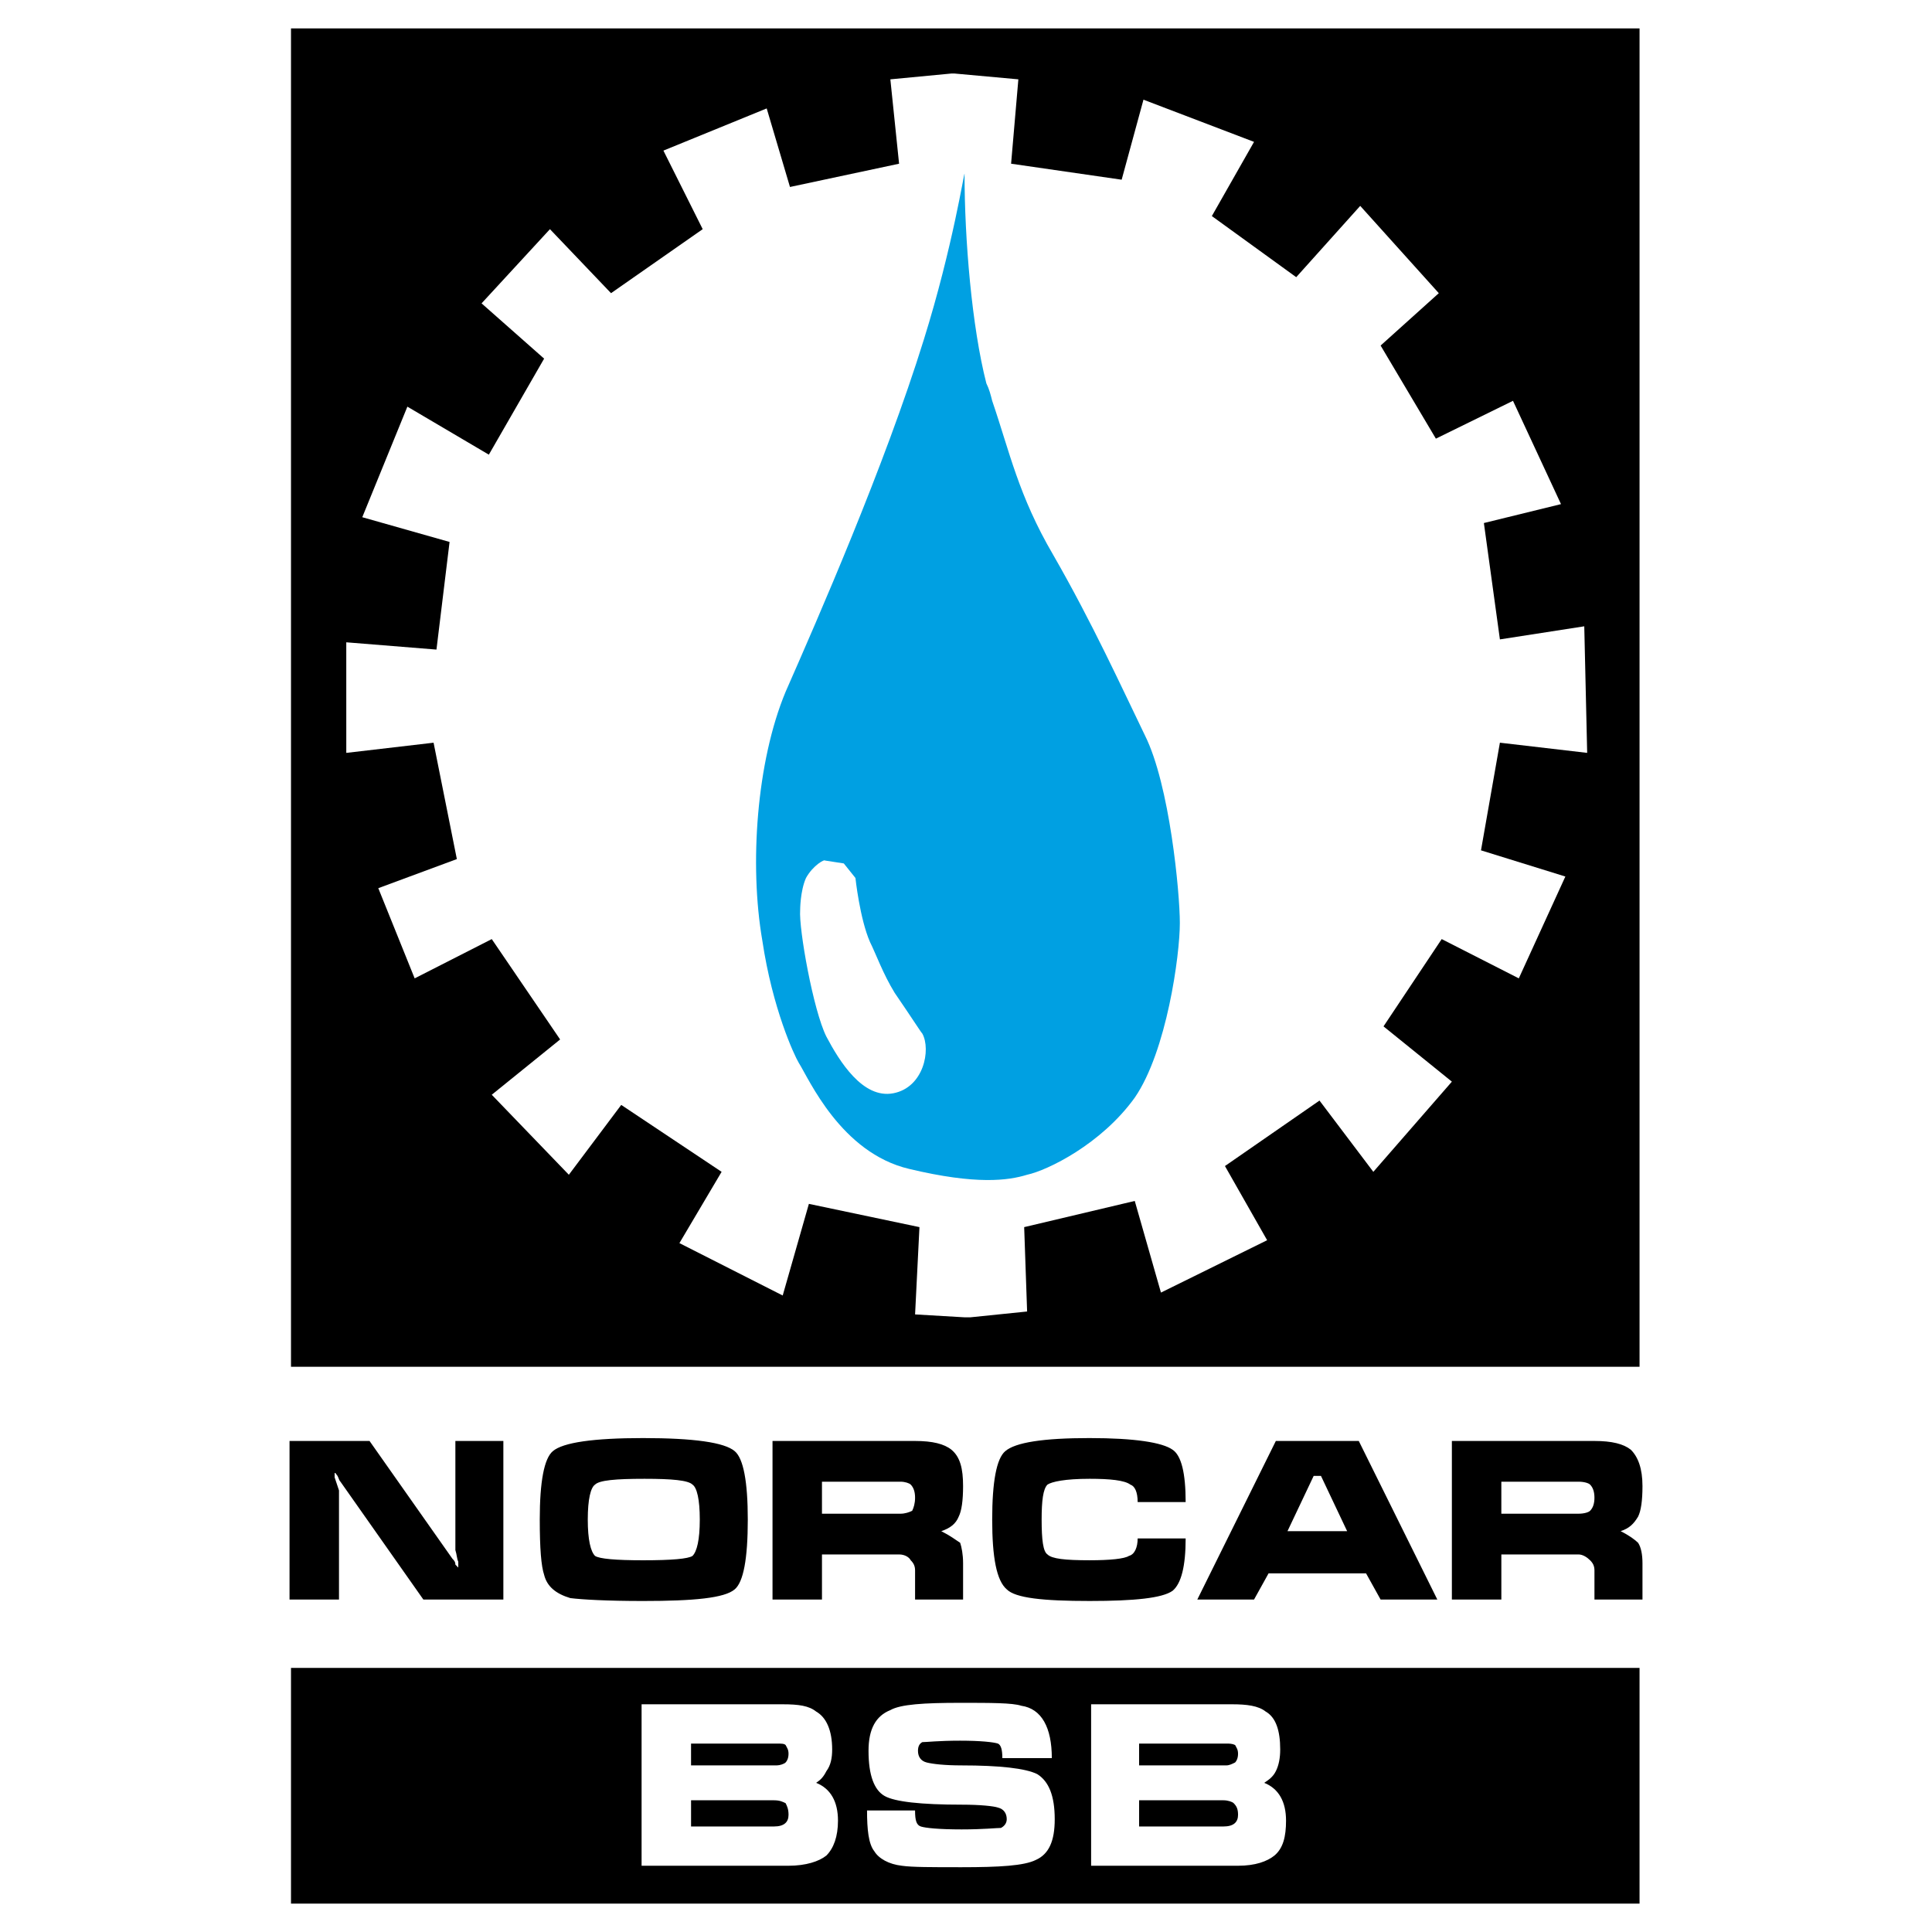 <svg xmlns="http://www.w3.org/2000/svg" width="2500" height="2500" viewBox="0 0 192.756 192.756"><g fill-rule="evenodd" clip-rule="evenodd"><path fill="#fff" d="M0 0h192.756v192.756H0V0z"/><path d="M29.033 2.834h134.545v133.529H29.033V2.834z"/><path fill="#fff" d="M95.217 7.334l6.385.581-.725 8.418 11.031 1.596 2.176-7.983 11.031 4.209-4.209 7.402 8.418 6.097 6.385-7.113 7.84 8.709-5.805 5.225 5.514 9.289 7.693-3.774 4.789 10.306-7.693 1.887 1.598 11.61 8.417-1.306.29 12.628-8.707-1.016-1.887 10.74 8.418 2.612-4.645 10.16-7.693-3.918-5.805 8.709 6.821 5.514-7.836 8.998-5.372-7.111-9.433 6.533 4.209 7.4-10.594 5.225-2.613-9.143-11.033 2.612.293 8.418-5.662.58h-.581l-4.935-.289.436-8.709-11.031-2.321-2.612 9.143-10.305-5.227 4.209-7.111-10.015-6.676-5.225 6.967-7.692-7.982 6.821-5.516-6.821-10.014-7.692 3.918-3.629-8.998 7.838-2.903-2.322-11.611-8.709 1.016V64.083l8.998.726 1.307-10.739-8.709-2.468 4.5-11.031 8.128 4.79 5.515-9.58-6.241-5.515 6.822-7.402 6.095 6.386 9.145-6.386-3.919-7.838 10.304-4.209 2.323 7.837 10.885-2.321-.87-8.418 6.096-.581h.29z"/><path d="M96.232 17.349c0-.435-1.161 7.256-4.064 16.546C88.25 46.522 81.574 61.762 78.38 69.019c-2.902 6.966-3.629 17.271-2.323 24.819 1.017 6.82 3.194 11.464 3.63 12.191 1.015 1.596 4.208 8.998 11.031 10.596 6.675 1.596 9.868 1.162 11.757.58 2.031-.436 7.4-3.047 10.74-7.693 3.193-4.643 4.498-14.222 4.498-17.416 0-3.048-1.016-13.788-3.482-18.724-2.322-4.789-5.225-11.176-9.145-17.997-3.484-5.951-4.354-10.306-6.096-15.386-.145-.58-.291-1.16-.582-1.741-1.45-5.66-2.176-14.368-2.176-20.899z" fill="#00a0e2"/><path d="M82.299 85.854l1.887.291 1.162 1.452s.435 4.064 1.451 6.387c.581 1.16 1.306 3.192 2.467 5.079 1.597 2.324 2.612 3.92 2.758 4.064.87 1.596.145 5.369-2.902 5.949-3.049.58-5.371-3.191-6.677-5.658-1.306-2.613-2.758-10.741-2.613-12.628 0 0 0-1.886.581-3.193.726-1.306 1.886-1.887 1.886-1.743z" fill="#fff"/><path d="M29.033 166.408h134.545v23.514H29.033v-23.514zM50.222 143.766h-4.789v10.887c.146.434.146.869.29 1.16v.582s-.145-.145-.29-.293c0-.289-.145-.434-.291-.58l-8.273-11.756h-7.982v15.822h4.935v-10.887l-.436-1.307v-.436c.146 0 .146.145.29.291.146.289.146.436.291.58l8.272 11.758h7.982v-15.821h.001zM74.607 151.604c0 3.918-.436 6.242-1.307 6.967-1.016.871-4.064 1.16-9.144 1.16-3.628 0-6.096-.143-7.257-.289-1.451-.436-2.322-1.16-2.612-2.322-.291-.869-.435-2.613-.435-5.516 0-3.773.435-6.096 1.306-6.822 1.016-.869 4.064-1.305 8.999-1.305 5.08 0 8.128.436 9.144 1.305.87.726 1.306 3.048 1.306 6.822zm-15.965 0c0 2.033.29 3.193.725 3.629.436.289 2.033.436 4.79.436 2.903 0 4.5-.146 4.936-.436.435-.436.725-1.596.725-3.629 0-2.031-.291-3.191-.725-3.484-.437-.434-2.033-.58-4.791-.58-2.902 0-4.5.146-4.935.58-.435.292-.725 1.452-.725 3.484zM77.074 143.766h14.223c1.743 0 2.903.291 3.629.873.871.723 1.16 1.885 1.16 3.627 0 1.451-.145 2.467-.435 3.047-.29.727-.871 1.162-1.741 1.451.87.436 1.451.873 1.887 1.162.145.434.29 1.16.29 2.031v3.631h-4.79v-2.904c0-.434-.145-.727-.435-1.016-.145-.291-.581-.582-1.162-.582h-7.692v4.502h-4.934v-15.822zm4.934 4.064v3.193h7.838c.436 0 .872-.145 1.161-.291.146-.289.29-.727.29-1.305 0-.58-.145-1.016-.435-1.309-.145-.145-.581-.289-1.016-.289h-7.838v.001zM108.715 143.477c4.5 0 7.256.436 8.273 1.162.871.578 1.305 2.32 1.305 5.225h-4.789c0-1.016-.289-1.598-.727-1.744-.578-.434-2.031-.58-4.062-.58-2.467 0-3.773.291-4.209.58-.436.436-.582 1.598-.582 3.484 0 2.033.146 3.193.582 3.482.436.436 1.742.582 4.209.582 2.031 0 3.484-.146 3.918-.436.582-.146.871-.873.871-1.742h4.789c0 2.76-.434 4.5-1.305 5.225-1.018.727-3.773 1.016-8.273 1.016-4.645 0-7.402-.289-8.271-1.16-1.02-.871-1.453-3.193-1.453-6.967s.434-6.096 1.307-6.822c1.014-.87 3.772-1.305 8.417-1.305zM127.291 143.766h8.275l7.836 15.822h-5.658l-1.453-2.615h-9.725l-1.451 2.615h-5.66l7.836-15.822zm4.502 3.484h-.727l-2.613 5.514h5.951l-2.611-5.514zM144.854 143.766h14.225c1.74 0 2.902.291 3.629.873.727.723 1.162 1.885 1.162 3.627 0 1.451-.146 2.467-.436 3.047-.438.727-.871 1.162-1.742 1.451.871.436 1.451.873 1.742 1.162.289.434.436 1.16.436 2.031v3.631h-4.791v-2.904c0-.434-.145-.727-.436-1.016-.291-.291-.725-.582-1.16-.582h-7.693v4.502h-4.936v-15.822zm4.935 4.064v3.193h7.693c.58 0 1.016-.145 1.16-.291.291-.289.436-.727.436-1.305 0-.58-.145-1.016-.436-1.309-.145-.145-.58-.289-1.16-.289h-7.693v.001z"/><path d="M68.946 179.615h8.273c.581 0 .872.146 1.162.289.145.293.291.582.291 1.162 0 .727-.436 1.162-1.452 1.162h-8.273v-2.613h-.001zm-4.935-9.578v16.109h14.66c1.741 0 3.047-.434 3.774-1.016.725-.725 1.16-1.887 1.16-3.484 0-1.885-.725-3.193-2.178-3.773.437-.289.727-.58 1.018-1.16.435-.58.58-1.307.58-2.176 0-1.889-.58-3.195-1.598-3.775-.725-.58-1.74-.725-3.337-.725H64.011zm4.935 3.92h8.563c.436 0 .726 0 .871.143.145.291.291.438.291.873 0 .434-.146.725-.291.869-.146.146-.581.291-.871.291h-8.563v-2.176zM95.942 182.52c2.177 0 3.482-.146 3.919-.146.289-.145.582-.434.582-.871 0-.578-.293-1.016-.873-1.16-.436-.145-1.742-.291-3.628-.291-4.064 0-6.676-.289-7.692-.871-1.016-.58-1.597-2.031-1.597-4.498 0-2.18.726-3.484 2.177-4.064 1.016-.58 3.338-.727 6.967-.727 3.048 0 5.224 0 6.095.291 2.031.289 3.049 2.178 3.049 5.225h-4.936c0-.869-.145-1.307-.436-1.449-.436-.146-1.742-.291-3.773-.291-2.177 0-3.339.145-3.773.145-.291.146-.436.436-.436.871 0 .58.29 1.016.871 1.16.582.146 1.742.291 3.483.291 3.775 0 6.386.289 7.548.871 1.16.727 1.742 2.176 1.742 4.498 0 2.178-.582 3.484-1.889 4.064-1.162.58-3.627.725-7.402.725-3.048 0-4.935 0-5.951-.145-1.306-.145-2.322-.725-2.757-1.449-.581-.727-.726-2.178-.726-4.066h4.79c0 1.016.146 1.451.581 1.598.437.142 1.744.289 4.065.289zM113.648 179.615h8.418c.436 0 .871.146 1.018.289.291.293.436.582.436 1.162 0 .727-.436 1.162-1.453 1.162h-8.418v-2.613h-.001zm-4.787-9.578v16.109h14.658c1.74 0 2.902-.434 3.629-1.016.869-.725 1.16-1.887 1.16-3.484 0-1.885-.725-3.193-2.178-3.773.436-.289.871-.58 1.16-1.16.293-.58.436-1.307.436-2.176 0-1.889-.436-3.195-1.449-3.775-.727-.58-1.887-.725-3.34-.725h-14.076zm4.787 3.92h8.709c.291 0 .58 0 .871.143.146.291.291.438.291.873 0 .434-.145.725-.291.869-.291.146-.58.291-.871.291h-8.709v-2.176z" fill="#fff"/></g></svg>